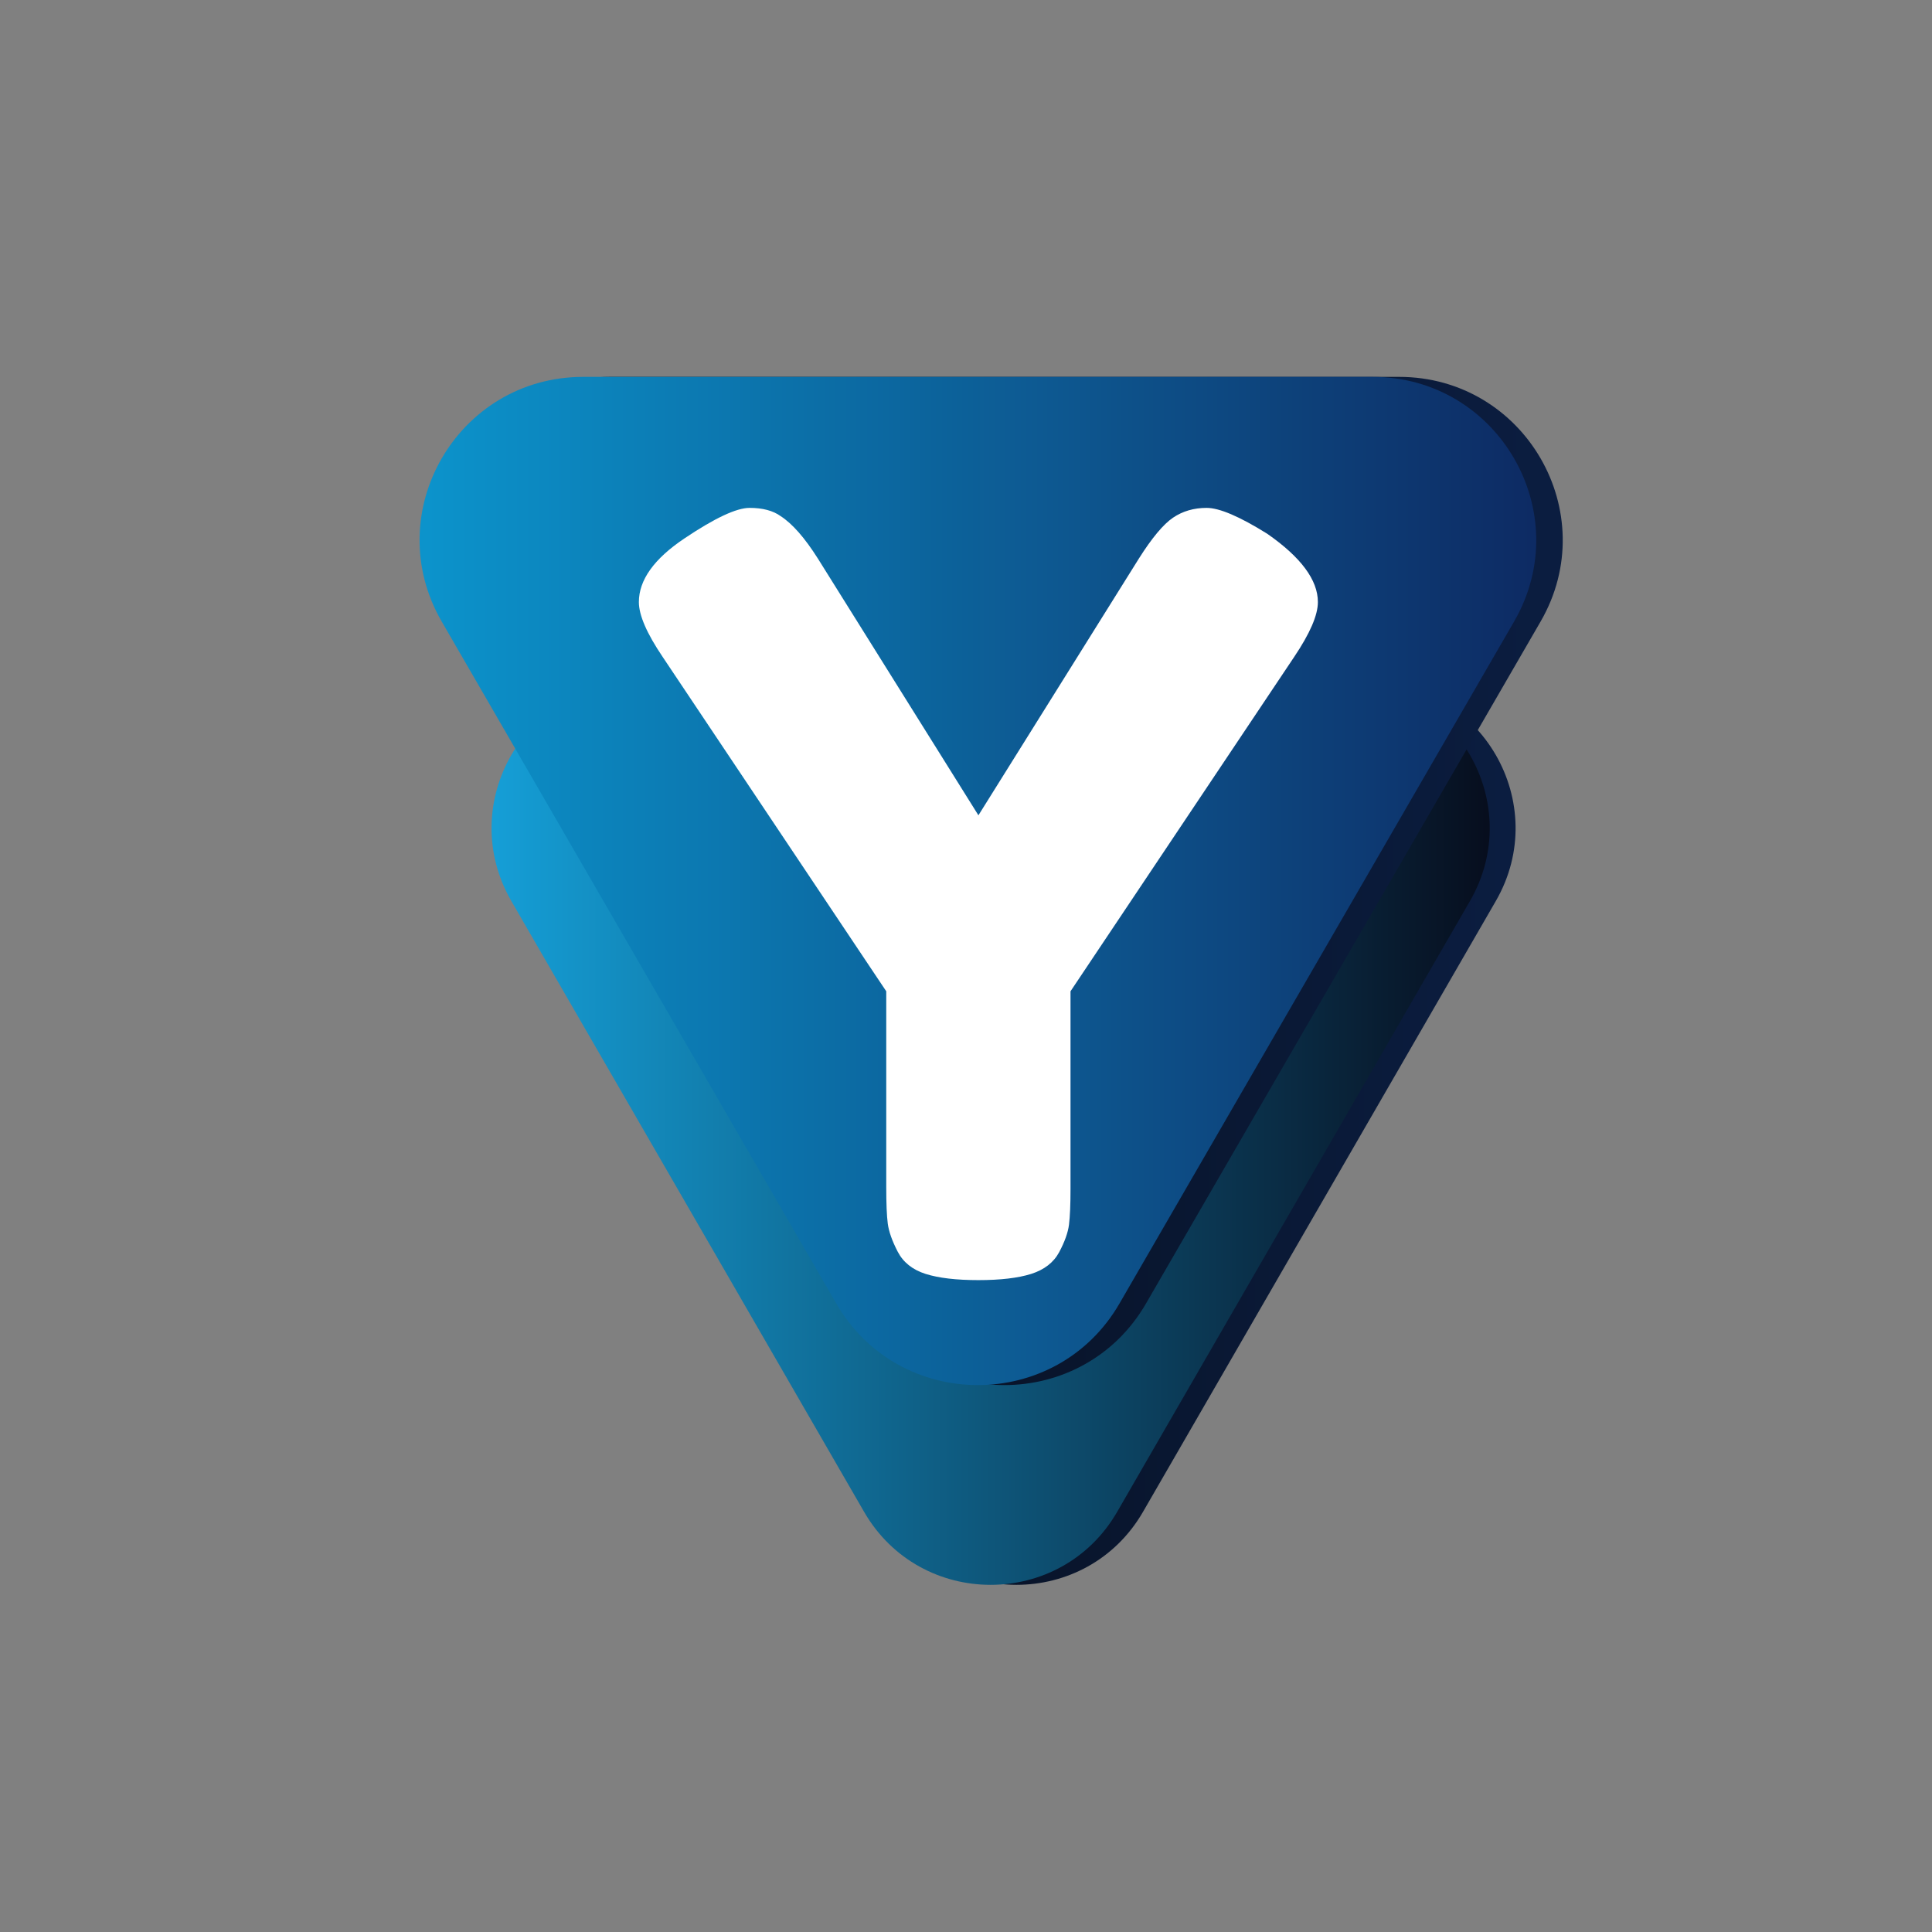 <svg
	xmlns="http://www.w3.org/2000/svg"
	xmlns:xlink="http://www.w3.org/1999/xlink"
	zoomAndPan="magnify"
	viewBox="0 0 375 375"
	preserveAspectRatio="xMidYMid meet"
	version="1.0"
	><rect x="0" y="0" width="375" height="375" fill="#808080" stroke="none"/><defs
		><g></g><clipPath id="id1"
			><path
				d="M 100 132.34 L 295 132.34 L 295 308 L 100 308 Z M 100 132.34 "
				clip-rule="nonzero"></path>
		</clipPath><clipPath id="id2"
			><path
				d="M 221.859 293.445 L 290.336 174.891 C 301.25 155.992 287.605 132.367 265.773 132.367 L 128.828 132.367 C 106.996 132.367 93.352 155.992 104.266 174.891 L 172.734 293.445 C 183.656 312.34 210.941 312.34 221.859 293.445 Z M 221.859 293.445 "
				clip-rule="nonzero"></path>
		</clipPath><linearGradient
			x1="-12.88"
			gradientTransform="matrix(-0.549, -0, -0, 0.549, 294.174, 130.804)"
			y1="162.424"
			x2="365.58"
			gradientUnits="userSpaceOnUse"
			y2="162.424"
			id="id3"
			><stop
				stop-opacity="1"
				stop-color="rgb(4.3%, 11.4%, 25.099%)"
				offset="0"></stop><stop
				stop-opacity="1"
				stop-color="rgb(4.3%, 11.4%, 25.099%)"
				offset="0.031"></stop><stop
				stop-opacity="1"
				stop-color="rgb(4.288%, 11.357%, 24.997%)"
				offset="0.047"></stop><stop
				stop-opacity="1"
				stop-color="rgb(4.26%, 11.255%, 24.748%)"
				offset="0.062"></stop><stop
				stop-opacity="1"
				stop-color="rgb(4.228%, 11.136%, 24.457%)"
				offset="0.078"></stop><stop
				stop-opacity="1"
				stop-color="rgb(4.196%, 11.015%, 24.165%)"
				offset="0.094"></stop><stop
				stop-opacity="1"
				stop-color="rgb(4.164%, 10.896%, 23.874%)"
				offset="0.109"></stop><stop
				stop-opacity="1"
				stop-color="rgb(4.132%, 10.776%, 23.582%)"
				offset="0.125"></stop><stop
				stop-opacity="1"
				stop-color="rgb(4.1%, 10.657%, 23.289%)"
				offset="0.141"></stop><stop
				stop-opacity="1"
				stop-color="rgb(4.068%, 10.538%, 22.998%)"
				offset="0.156"></stop><stop
				stop-opacity="1"
				stop-color="rgb(4.036%, 10.417%, 22.707%)"
				offset="0.172"></stop><stop
				stop-opacity="1"
				stop-color="rgb(4.004%, 10.298%, 22.415%)"
				offset="0.188"></stop><stop
				stop-opacity="1"
				stop-color="rgb(3.972%, 10.178%, 22.124%)"
				offset="0.203"></stop><stop
				stop-opacity="1"
				stop-color="rgb(3.94%, 10.059%, 21.832%)"
				offset="0.219"></stop><stop
				stop-opacity="1"
				stop-color="rgb(3.908%, 9.94%, 21.541%)"
				offset="0.234"></stop><stop
				stop-opacity="1"
				stop-color="rgb(3.876%, 9.819%, 21.249%)"
				offset="0.25"></stop><stop
				stop-opacity="1"
				stop-color="rgb(3.844%, 9.7%, 20.958%)"
				offset="0.266"></stop><stop
				stop-opacity="1"
				stop-color="rgb(3.812%, 9.579%, 20.667%)"
				offset="0.281"></stop><stop
				stop-opacity="1"
				stop-color="rgb(3.78%, 9.46%, 20.375%)"
				offset="0.297"></stop><stop
				stop-opacity="1"
				stop-color="rgb(3.748%, 9.341%, 20.084%)"
				offset="0.312"></stop><stop
				stop-opacity="1"
				stop-color="rgb(3.716%, 9.221%, 19.792%)"
				offset="0.328"></stop><stop
				stop-opacity="1"
				stop-color="rgb(3.683%, 9.102%, 19.501%)"
				offset="0.344"></stop><stop
				stop-opacity="1"
				stop-color="rgb(3.651%, 8.981%, 19.209%)"
				offset="0.359"></stop><stop
				stop-opacity="1"
				stop-color="rgb(3.619%, 8.862%, 18.918%)"
				offset="0.375"></stop><stop
				stop-opacity="1"
				stop-color="rgb(3.587%, 8.743%, 18.626%)"
				offset="0.391"></stop><stop
				stop-opacity="1"
				stop-color="rgb(3.555%, 8.623%, 18.335%)"
				offset="0.406"></stop><stop
				stop-opacity="1"
				stop-color="rgb(3.523%, 8.504%, 18.044%)"
				offset="0.422"></stop><stop
				stop-opacity="1"
				stop-color="rgb(3.491%, 8.383%, 17.752%)"
				offset="0.438"></stop><stop
				stop-opacity="1"
				stop-color="rgb(3.459%, 8.264%, 17.461%)"
				offset="0.453"></stop><stop
				stop-opacity="1"
				stop-color="rgb(3.427%, 8.145%, 17.169%)"
				offset="0.469"></stop><stop
				stop-opacity="1"
				stop-color="rgb(3.395%, 8.025%, 16.878%)"
				offset="0.484"></stop><stop
				stop-opacity="1"
				stop-color="rgb(3.363%, 7.906%, 16.586%)"
				offset="0.5"></stop><stop
				stop-opacity="1"
				stop-color="rgb(3.331%, 7.785%, 16.293%)"
				offset="0.516"></stop><stop
				stop-opacity="1"
				stop-color="rgb(3.299%, 7.666%, 16.002%)"
				offset="0.531"></stop><stop
				stop-opacity="1"
				stop-color="rgb(3.267%, 7.547%, 15.71%)"
				offset="0.547"></stop><stop
				stop-opacity="1"
				stop-color="rgb(3.235%, 7.426%, 15.419%)"
				offset="0.562"></stop><stop
				stop-opacity="1"
				stop-color="rgb(3.203%, 7.307%, 15.128%)"
				offset="0.578"></stop><stop
				stop-opacity="1"
				stop-color="rgb(3.171%, 7.187%, 14.836%)"
				offset="0.594"></stop><stop
				stop-opacity="1"
				stop-color="rgb(3.139%, 7.068%, 14.545%)"
				offset="0.609"></stop><stop
				stop-opacity="1"
				stop-color="rgb(3.107%, 6.947%, 14.253%)"
				offset="0.625"></stop><stop
				stop-opacity="1"
				stop-color="rgb(3.075%, 6.828%, 13.962%)"
				offset="0.641"></stop><stop
				stop-opacity="1"
				stop-color="rgb(3.044%, 6.709%, 13.67%)"
				offset="0.656"></stop><stop
				stop-opacity="1"
				stop-color="rgb(3.012%, 6.589%, 13.379%)"
				offset="0.672"></stop><stop
				stop-opacity="1"
				stop-color="rgb(2.98%, 6.47%, 13.087%)"
				offset="0.688"></stop><stop
				stop-opacity="1"
				stop-color="rgb(2.948%, 6.349%, 12.796%)"
				offset="0.703"></stop><stop
				stop-opacity="1"
				stop-color="rgb(2.916%, 6.23%, 12.505%)"
				offset="0.719"></stop><stop
				stop-opacity="1"
				stop-color="rgb(2.884%, 6.111%, 12.213%)"
				offset="0.734"></stop><stop
				stop-opacity="1"
				stop-color="rgb(2.852%, 5.991%, 11.922%)"
				offset="0.75"></stop><stop
				stop-opacity="1"
				stop-color="rgb(2.82%, 5.872%, 11.63%)"
				offset="0.766"></stop><stop
				stop-opacity="1"
				stop-color="rgb(2.788%, 5.751%, 11.339%)"
				offset="0.781"></stop><stop
				stop-opacity="1"
				stop-color="rgb(2.756%, 5.632%, 11.047%)"
				offset="0.797"></stop><stop
				stop-opacity="1"
				stop-color="rgb(2.724%, 5.513%, 10.756%)"
				offset="0.812"></stop><stop
				stop-opacity="1"
				stop-color="rgb(2.692%, 5.392%, 10.464%)"
				offset="0.828"></stop><stop
				stop-opacity="1"
				stop-color="rgb(2.66%, 5.273%, 10.173%)"
				offset="0.844"></stop><stop
				stop-opacity="1"
				stop-color="rgb(2.628%, 5.153%, 9.882%)"
				offset="0.859"></stop><stop
				stop-opacity="1"
				stop-color="rgb(2.596%, 5.034%, 9.589%)"
				offset="0.875"></stop><stop
				stop-opacity="1"
				stop-color="rgb(2.563%, 4.915%, 9.297%)"
				offset="0.891"></stop><stop
				stop-opacity="1"
				stop-color="rgb(2.531%, 4.794%, 9.006%)"
				offset="0.906"></stop><stop
				stop-opacity="1"
				stop-color="rgb(2.499%, 4.675%, 8.714%)"
				offset="0.922"></stop><stop
				stop-opacity="1"
				stop-color="rgb(2.467%, 4.555%, 8.423%)"
				offset="0.938"></stop><stop
				stop-opacity="1"
				stop-color="rgb(2.435%, 4.436%, 8.131%)"
				offset="0.953"></stop><stop
				stop-opacity="1"
				stop-color="rgb(2.409%, 4.338%, 7.892%)"
				offset="0.969"></stop><stop
				stop-opacity="1"
				stop-color="rgb(2.399%, 4.3%, 7.799%)"
				offset="1"></stop>
		</linearGradient><clipPath id="id4"
			><path
				d="M 95 132.34 L 290 132.34 L 290 308 L 95 308 Z M 95 132.34 "
				clip-rule="nonzero"></path>
		</clipPath><clipPath id="id5"
			><path
				d="M 216.844 293.445 L 285.316 174.891 C 296.23 155.992 282.586 132.367 260.758 132.367 L 123.809 132.367 C 101.98 132.367 88.332 155.992 99.25 174.891 L 167.719 293.445 C 178.637 312.34 205.922 312.34 216.844 293.445 Z M 216.844 293.445 "
				clip-rule="nonzero"></path>
		</clipPath><linearGradient
			x1="-12.88"
			gradientTransform="matrix(-0.549, -0, -0, 0.549, 289.157, 130.804)"
			y1="162.424"
			x2="365.58"
			gradientUnits="userSpaceOnUse"
			y2="162.424"
			id="id6"
			><stop
				stop-opacity="1"
				stop-color="rgb(2.699%, 5.499%, 11.8%)"
				offset="0"></stop><stop
				stop-opacity="1"
				stop-color="rgb(2.699%, 5.499%, 11.8%)"
				offset="0.031"></stop><stop
				stop-opacity="1"
				stop-color="rgb(2.708%, 5.595%, 11.922%)"
				offset="0.039"></stop><stop
				stop-opacity="1"
				stop-color="rgb(2.74%, 5.931%, 12.349%)"
				offset="0.043"></stop><stop
				stop-opacity="1"
				stop-color="rgb(2.765%, 6.169%, 12.654%)"
				offset="0.047"></stop><stop
				stop-opacity="1"
				stop-color="rgb(2.788%, 6.407%, 12.958%)"
				offset="0.051"></stop><stop
				stop-opacity="1"
				stop-color="rgb(2.811%, 6.645%, 13.261%)"
				offset="0.055"></stop><stop
				stop-opacity="1"
				stop-color="rgb(2.834%, 6.883%, 13.565%)"
				offset="0.059"></stop><stop
				stop-opacity="1"
				stop-color="rgb(2.856%, 7.121%, 13.869%)"
				offset="0.062"></stop><stop
				stop-opacity="1"
				stop-color="rgb(2.879%, 7.359%, 14.172%)"
				offset="0.066"></stop><stop
				stop-opacity="1"
				stop-color="rgb(2.904%, 7.597%, 14.476%)"
				offset="0.07"></stop><stop
				stop-opacity="1"
				stop-color="rgb(2.927%, 7.835%, 14.78%)"
				offset="0.074"></stop><stop
				stop-opacity="1"
				stop-color="rgb(2.95%, 8.073%, 15.083%)"
				offset="0.078"></stop><stop
				stop-opacity="1"
				stop-color="rgb(2.972%, 8.31%, 15.387%)"
				offset="0.082"></stop><stop
				stop-opacity="1"
				stop-color="rgb(2.997%, 8.548%, 15.691%)"
				offset="0.086"></stop><stop
				stop-opacity="1"
				stop-color="rgb(3.02%, 8.786%, 15.994%)"
				offset="0.09"></stop><stop
				stop-opacity="1"
				stop-color="rgb(3.043%, 9.024%, 16.298%)"
				offset="0.094"></stop><stop
				stop-opacity="1"
				stop-color="rgb(3.065%, 9.262%, 16.602%)"
				offset="0.098"></stop><stop
				stop-opacity="1"
				stop-color="rgb(3.088%, 9.5%, 16.905%)"
				offset="0.102"></stop><stop
				stop-opacity="1"
				stop-color="rgb(3.111%, 9.738%, 17.209%)"
				offset="0.105"></stop><stop
				stop-opacity="1"
				stop-color="rgb(3.136%, 9.976%, 17.513%)"
				offset="0.109"></stop><stop
				stop-opacity="1"
				stop-color="rgb(3.159%, 10.214%, 17.816%)"
				offset="0.113"></stop><stop
				stop-opacity="1"
				stop-color="rgb(3.181%, 10.452%, 18.12%)"
				offset="0.117"></stop><stop
				stop-opacity="1"
				stop-color="rgb(3.204%, 10.69%, 18.423%)"
				offset="0.121"></stop><stop
				stop-opacity="1"
				stop-color="rgb(3.227%, 10.928%, 18.729%)"
				offset="0.125"></stop><stop
				stop-opacity="1"
				stop-color="rgb(3.25%, 11.166%, 19.032%)"
				offset="0.129"></stop><stop
				stop-opacity="1"
				stop-color="rgb(3.275%, 11.404%, 19.336%)"
				offset="0.133"></stop><stop
				stop-opacity="1"
				stop-color="rgb(3.297%, 11.642%, 19.64%)"
				offset="0.137"></stop><stop
				stop-opacity="1"
				stop-color="rgb(3.32%, 11.88%, 19.943%)"
				offset="0.141"></stop><stop
				stop-opacity="1"
				stop-color="rgb(3.343%, 12.119%, 20.247%)"
				offset="0.145"></stop><stop
				stop-opacity="1"
				stop-color="rgb(3.366%, 12.357%, 20.551%)"
				offset="0.148"></stop><stop
				stop-opacity="1"
				stop-color="rgb(3.389%, 12.595%, 20.854%)"
				offset="0.152"></stop><stop
				stop-opacity="1"
				stop-color="rgb(3.413%, 12.833%, 21.158%)"
				offset="0.156"></stop><stop
				stop-opacity="1"
				stop-color="rgb(3.436%, 13.071%, 21.461%)"
				offset="0.16"></stop><stop
				stop-opacity="1"
				stop-color="rgb(3.459%, 13.309%, 21.765%)"
				offset="0.164"></stop><stop
				stop-opacity="1"
				stop-color="rgb(3.482%, 13.547%, 22.069%)"
				offset="0.168"></stop><stop
				stop-opacity="1"
				stop-color="rgb(3.506%, 13.785%, 22.372%)"
				offset="0.172"></stop><stop
				stop-opacity="1"
				stop-color="rgb(3.529%, 14.023%, 22.676%)"
				offset="0.176"></stop><stop
				stop-opacity="1"
				stop-color="rgb(3.552%, 14.261%, 22.98%)"
				offset="0.18"></stop><stop
				stop-opacity="1"
				stop-color="rgb(3.575%, 14.499%, 23.283%)"
				offset="0.184"></stop><stop
				stop-opacity="1"
				stop-color="rgb(3.598%, 14.737%, 23.587%)"
				offset="0.188"></stop><stop
				stop-opacity="1"
				stop-color="rgb(3.621%, 14.975%, 23.891%)"
				offset="0.191"></stop><stop
				stop-opacity="1"
				stop-color="rgb(3.645%, 15.213%, 24.194%)"
				offset="0.195"></stop><stop
				stop-opacity="1"
				stop-color="rgb(3.668%, 15.451%, 24.498%)"
				offset="0.199"></stop><stop
				stop-opacity="1"
				stop-color="rgb(3.691%, 15.689%, 24.803%)"
				offset="0.203"></stop><stop
				stop-opacity="1"
				stop-color="rgb(3.714%, 15.927%, 25.107%)"
				offset="0.207"></stop><stop
				stop-opacity="1"
				stop-color="rgb(3.737%, 16.165%, 25.41%)"
				offset="0.211"></stop><stop
				stop-opacity="1"
				stop-color="rgb(3.76%, 16.403%, 25.714%)"
				offset="0.215"></stop><stop
				stop-opacity="1"
				stop-color="rgb(3.784%, 16.641%, 26.018%)"
				offset="0.219"></stop><stop
				stop-opacity="1"
				stop-color="rgb(3.807%, 16.879%, 26.321%)"
				offset="0.223"></stop><stop
				stop-opacity="1"
				stop-color="rgb(3.83%, 17.117%, 26.625%)"
				offset="0.227"></stop><stop
				stop-opacity="1"
				stop-color="rgb(3.853%, 17.355%, 26.929%)"
				offset="0.23"></stop><stop
				stop-opacity="1"
				stop-color="rgb(3.877%, 17.593%, 27.232%)"
				offset="0.234"></stop><stop
				stop-opacity="1"
				stop-color="rgb(3.9%, 17.831%, 27.536%)"
				offset="0.238"></stop><stop
				stop-opacity="1"
				stop-color="rgb(3.923%, 18.069%, 27.84%)"
				offset="0.242"></stop><stop
				stop-opacity="1"
				stop-color="rgb(3.946%, 18.307%, 28.143%)"
				offset="0.246"></stop><stop
				stop-opacity="1"
				stop-color="rgb(3.969%, 18.546%, 28.447%)"
				offset="0.25"></stop><stop
				stop-opacity="1"
				stop-color="rgb(3.992%, 18.784%, 28.751%)"
				offset="0.254"></stop><stop
				stop-opacity="1"
				stop-color="rgb(4.016%, 19.022%, 29.054%)"
				offset="0.258"></stop><stop
				stop-opacity="1"
				stop-color="rgb(4.039%, 19.26%, 29.358%)"
				offset="0.262"></stop><stop
				stop-opacity="1"
				stop-color="rgb(4.062%, 19.498%, 29.662%)"
				offset="0.266"></stop><stop
				stop-opacity="1"
				stop-color="rgb(4.085%, 19.736%, 29.965%)"
				offset="0.27"></stop><stop
				stop-opacity="1"
				stop-color="rgb(4.108%, 19.974%, 30.269%)"
				offset="0.273"></stop><stop
				stop-opacity="1"
				stop-color="rgb(4.131%, 20.212%, 30.573%)"
				offset="0.277"></stop><stop
				stop-opacity="1"
				stop-color="rgb(4.155%, 20.45%, 30.876%)"
				offset="0.281"></stop><stop
				stop-opacity="1"
				stop-color="rgb(4.178%, 20.688%, 31.18%)"
				offset="0.285"></stop><stop
				stop-opacity="1"
				stop-color="rgb(4.201%, 20.926%, 31.485%)"
				offset="0.289"></stop><stop
				stop-opacity="1"
				stop-color="rgb(4.224%, 21.162%, 31.789%)"
				offset="0.293"></stop><stop
				stop-opacity="1"
				stop-color="rgb(4.247%, 21.4%, 32.092%)"
				offset="0.297"></stop><stop
				stop-opacity="1"
				stop-color="rgb(4.269%, 21.638%, 32.396%)"
				offset="0.301"></stop><stop
				stop-opacity="1"
				stop-color="rgb(4.294%, 21.877%, 32.7%)"
				offset="0.305"></stop><stop
				stop-opacity="1"
				stop-color="rgb(4.317%, 22.115%, 33.003%)"
				offset="0.309"></stop><stop
				stop-opacity="1"
				stop-color="rgb(4.34%, 22.353%, 33.307%)"
				offset="0.312"></stop><stop
				stop-opacity="1"
				stop-color="rgb(4.362%, 22.591%, 33.611%)"
				offset="0.316"></stop><stop
				stop-opacity="1"
				stop-color="rgb(4.387%, 22.829%, 33.914%)"
				offset="0.32"></stop><stop
				stop-opacity="1"
				stop-color="rgb(4.41%, 23.067%, 34.218%)"
				offset="0.324"></stop><stop
				stop-opacity="1"
				stop-color="rgb(4.433%, 23.305%, 34.521%)"
				offset="0.328"></stop><stop
				stop-opacity="1"
				stop-color="rgb(4.456%, 23.543%, 34.825%)"
				offset="0.332"></stop><stop
				stop-opacity="1"
				stop-color="rgb(4.478%, 23.781%, 35.129%)"
				offset="0.336"></stop><stop
				stop-opacity="1"
				stop-color="rgb(4.501%, 24.019%, 35.432%)"
				offset="0.34"></stop><stop
				stop-opacity="1"
				stop-color="rgb(4.526%, 24.257%, 35.736%)"
				offset="0.344"></stop><stop
				stop-opacity="1"
				stop-color="rgb(4.549%, 24.495%, 36.04%)"
				offset="0.348"></stop><stop
				stop-opacity="1"
				stop-color="rgb(4.572%, 24.733%, 36.343%)"
				offset="0.352"></stop><stop
				stop-opacity="1"
				stop-color="rgb(4.594%, 24.971%, 36.647%)"
				offset="0.355"></stop><stop
				stop-opacity="1"
				stop-color="rgb(4.617%, 25.209%, 36.951%)"
				offset="0.359"></stop><stop
				stop-opacity="1"
				stop-color="rgb(4.64%, 25.447%, 37.254%)"
				offset="0.363"></stop><stop
				stop-opacity="1"
				stop-color="rgb(4.665%, 25.685%, 37.56%)"
				offset="0.367"></stop><stop
				stop-opacity="1"
				stop-color="rgb(4.688%, 25.923%, 37.863%)"
				offset="0.371"></stop><stop
				stop-opacity="1"
				stop-color="rgb(4.71%, 26.161%, 38.167%)"
				offset="0.375"></stop><stop
				stop-opacity="1"
				stop-color="rgb(4.733%, 26.399%, 38.47%)"
				offset="0.379"></stop><stop
				stop-opacity="1"
				stop-color="rgb(4.758%, 26.637%, 38.774%)"
				offset="0.383"></stop><stop
				stop-opacity="1"
				stop-color="rgb(4.781%, 26.875%, 39.078%)"
				offset="0.387"></stop><stop
				stop-opacity="1"
				stop-color="rgb(4.803%, 27.113%, 39.381%)"
				offset="0.391"></stop><stop
				stop-opacity="1"
				stop-color="rgb(4.826%, 27.351%, 39.685%)"
				offset="0.395"></stop><stop
				stop-opacity="1"
				stop-color="rgb(4.849%, 27.589%, 39.989%)"
				offset="0.398"></stop><stop
				stop-opacity="1"
				stop-color="rgb(4.872%, 27.827%, 40.292%)"
				offset="0.402"></stop><stop
				stop-opacity="1"
				stop-color="rgb(4.897%, 28.065%, 40.596%)"
				offset="0.406"></stop><stop
				stop-opacity="1"
				stop-color="rgb(4.919%, 28.304%, 40.9%)"
				offset="0.41"></stop><stop
				stop-opacity="1"
				stop-color="rgb(4.942%, 28.542%, 41.203%)"
				offset="0.414"></stop><stop
				stop-opacity="1"
				stop-color="rgb(4.965%, 28.78%, 41.507%)"
				offset="0.418"></stop><stop
				stop-opacity="1"
				stop-color="rgb(4.988%, 29.018%, 41.811%)"
				offset="0.422"></stop><stop
				stop-opacity="1"
				stop-color="rgb(5.011%, 29.256%, 42.114%)"
				offset="0.426"></stop><stop
				stop-opacity="1"
				stop-color="rgb(5.035%, 29.494%, 42.418%)"
				offset="0.43"></stop><stop
				stop-opacity="1"
				stop-color="rgb(5.058%, 29.732%, 42.722%)"
				offset="0.434"></stop><stop
				stop-opacity="1"
				stop-color="rgb(5.081%, 29.97%, 43.025%)"
				offset="0.438"></stop><stop
				stop-opacity="1"
				stop-color="rgb(5.104%, 30.208%, 43.329%)"
				offset="0.441"></stop><stop
				stop-opacity="1"
				stop-color="rgb(5.127%, 30.446%, 43.634%)"
				offset="0.445"></stop><stop
				stop-opacity="1"
				stop-color="rgb(5.15%, 30.684%, 43.938%)"
				offset="0.449"></stop><stop
				stop-opacity="1"
				stop-color="rgb(5.174%, 30.922%, 44.241%)"
				offset="0.453"></stop><stop
				stop-opacity="1"
				stop-color="rgb(5.197%, 31.16%, 44.545%)"
				offset="0.457"></stop><stop
				stop-opacity="1"
				stop-color="rgb(5.22%, 31.398%, 44.849%)"
				offset="0.461"></stop><stop
				stop-opacity="1"
				stop-color="rgb(5.243%, 31.636%, 45.152%)"
				offset="0.465"></stop><stop
				stop-opacity="1"
				stop-color="rgb(5.267%, 31.874%, 45.456%)"
				offset="0.469"></stop><stop
				stop-opacity="1"
				stop-color="rgb(5.29%, 32.112%, 45.76%)"
				offset="0.473"></stop><stop
				stop-opacity="1"
				stop-color="rgb(5.313%, 32.35%, 46.063%)"
				offset="0.477"></stop><stop
				stop-opacity="1"
				stop-color="rgb(5.336%, 32.588%, 46.367%)"
				offset="0.48"></stop><stop
				stop-opacity="1"
				stop-color="rgb(5.359%, 32.826%, 46.671%)"
				offset="0.484"></stop><stop
				stop-opacity="1"
				stop-color="rgb(5.382%, 33.064%, 46.974%)"
				offset="0.488"></stop><stop
				stop-opacity="1"
				stop-color="rgb(5.406%, 33.302%, 47.278%)"
				offset="0.492"></stop><stop
				stop-opacity="1"
				stop-color="rgb(5.429%, 33.54%, 47.581%)"
				offset="0.496"></stop><stop
				stop-opacity="1"
				stop-color="rgb(5.452%, 33.778%, 47.885%)"
				offset="0.5"></stop><stop
				stop-opacity="1"
				stop-color="rgb(5.475%, 34.015%, 48.189%)"
				offset="0.504"></stop><stop
				stop-opacity="1"
				stop-color="rgb(5.498%, 34.253%, 48.492%)"
				offset="0.508"></stop><stop
				stop-opacity="1"
				stop-color="rgb(5.521%, 34.491%, 48.796%)"
				offset="0.512"></stop><stop
				stop-opacity="1"
				stop-color="rgb(5.545%, 34.729%, 49.1%)"
				offset="0.516"></stop><stop
				stop-opacity="1"
				stop-color="rgb(5.568%, 34.967%, 49.403%)"
				offset="0.52"></stop><stop
				stop-opacity="1"
				stop-color="rgb(5.591%, 35.205%, 49.709%)"
				offset="0.523"></stop><stop
				stop-opacity="1"
				stop-color="rgb(5.614%, 35.443%, 50.012%)"
				offset="0.527"></stop><stop
				stop-opacity="1"
				stop-color="rgb(5.637%, 35.681%, 50.316%)"
				offset="0.531"></stop><stop
				stop-opacity="1"
				stop-color="rgb(5.659%, 35.919%, 50.62%)"
				offset="0.535"></stop><stop
				stop-opacity="1"
				stop-color="rgb(5.684%, 36.157%, 50.923%)"
				offset="0.539"></stop><stop
				stop-opacity="1"
				stop-color="rgb(5.707%, 36.395%, 51.227%)"
				offset="0.543"></stop><stop
				stop-opacity="1"
				stop-color="rgb(5.73%, 36.633%, 51.53%)"
				offset="0.547"></stop><stop
				stop-opacity="1"
				stop-color="rgb(5.753%, 36.871%, 51.834%)"
				offset="0.551"></stop><stop
				stop-opacity="1"
				stop-color="rgb(5.777%, 37.109%, 52.138%)"
				offset="0.555"></stop><stop
				stop-opacity="1"
				stop-color="rgb(5.8%, 37.347%, 52.441%)"
				offset="0.559"></stop><stop
				stop-opacity="1"
				stop-color="rgb(5.823%, 37.585%, 52.745%)"
				offset="0.562"></stop><stop
				stop-opacity="1"
				stop-color="rgb(5.846%, 37.823%, 53.049%)"
				offset="0.566"></stop><stop
				stop-opacity="1"
				stop-color="rgb(5.869%, 38.062%, 53.352%)"
				offset="0.57"></stop><stop
				stop-opacity="1"
				stop-color="rgb(5.891%, 38.3%, 53.656%)"
				offset="0.574"></stop><stop
				stop-opacity="1"
				stop-color="rgb(5.916%, 38.538%, 53.96%)"
				offset="0.578"></stop><stop
				stop-opacity="1"
				stop-color="rgb(5.939%, 38.776%, 54.263%)"
				offset="0.582"></stop><stop
				stop-opacity="1"
				stop-color="rgb(5.962%, 39.014%, 54.567%)"
				offset="0.586"></stop><stop
				stop-opacity="1"
				stop-color="rgb(5.984%, 39.252%, 54.871%)"
				offset="0.59"></stop><stop
				stop-opacity="1"
				stop-color="rgb(6.007%, 39.49%, 55.174%)"
				offset="0.594"></stop><stop
				stop-opacity="1"
				stop-color="rgb(6.03%, 39.728%, 55.478%)"
				offset="0.598"></stop><stop
				stop-opacity="1"
				stop-color="rgb(6.055%, 39.966%, 55.782%)"
				offset="0.602"></stop><stop
				stop-opacity="1"
				stop-color="rgb(6.078%, 40.204%, 56.085%)"
				offset="0.605"></stop><stop
				stop-opacity="1"
				stop-color="rgb(6.1%, 40.442%, 56.39%)"
				offset="0.609"></stop><stop
				stop-opacity="1"
				stop-color="rgb(6.123%, 40.68%, 56.694%)"
				offset="0.613"></stop><stop
				stop-opacity="1"
				stop-color="rgb(6.148%, 40.918%, 56.998%)"
				offset="0.617"></stop><stop
				stop-opacity="1"
				stop-color="rgb(6.171%, 41.156%, 57.301%)"
				offset="0.621"></stop><stop
				stop-opacity="1"
				stop-color="rgb(6.194%, 41.394%, 57.605%)"
				offset="0.625"></stop><stop
				stop-opacity="1"
				stop-color="rgb(6.216%, 41.632%, 57.909%)"
				offset="0.629"></stop><stop
				stop-opacity="1"
				stop-color="rgb(6.239%, 41.87%, 58.212%)"
				offset="0.633"></stop><stop
				stop-opacity="1"
				stop-color="rgb(6.262%, 42.108%, 58.516%)"
				offset="0.637"></stop><stop
				stop-opacity="1"
				stop-color="rgb(6.287%, 42.346%, 58.82%)"
				offset="0.641"></stop><stop
				stop-opacity="1"
				stop-color="rgb(6.31%, 42.584%, 59.123%)"
				offset="0.645"></stop><stop
				stop-opacity="1"
				stop-color="rgb(6.332%, 42.822%, 59.427%)"
				offset="0.648"></stop><stop
				stop-opacity="1"
				stop-color="rgb(6.355%, 43.06%, 59.731%)"
				offset="0.652"></stop><stop
				stop-opacity="1"
				stop-color="rgb(6.378%, 43.298%, 60.034%)"
				offset="0.656"></stop><stop
				stop-opacity="1"
				stop-color="rgb(6.401%, 43.536%, 60.338%)"
				offset="0.66"></stop><stop
				stop-opacity="1"
				stop-color="rgb(6.425%, 43.774%, 60.641%)"
				offset="0.664"></stop><stop
				stop-opacity="1"
				stop-color="rgb(6.448%, 44.012%, 60.945%)"
				offset="0.668"></stop><stop
				stop-opacity="1"
				stop-color="rgb(6.471%, 44.25%, 61.249%)"
				offset="0.672"></stop><stop
				stop-opacity="1"
				stop-color="rgb(6.494%, 44.489%, 61.552%)"
				offset="0.676"></stop><stop
				stop-opacity="1"
				stop-color="rgb(6.517%, 44.727%, 61.856%)"
				offset="0.68"></stop><stop
				stop-opacity="1"
				stop-color="rgb(6.54%, 44.965%, 62.16%)"
				offset="0.684"></stop><stop
				stop-opacity="1"
				stop-color="rgb(6.564%, 45.203%, 62.465%)"
				offset="0.688"></stop><stop
				stop-opacity="1"
				stop-color="rgb(6.587%, 45.441%, 62.769%)"
				offset="0.691"></stop><stop
				stop-opacity="1"
				stop-color="rgb(6.61%, 45.679%, 63.072%)"
				offset="0.695"></stop><stop
				stop-opacity="1"
				stop-color="rgb(6.633%, 45.917%, 63.376%)"
				offset="0.699"></stop><stop
				stop-opacity="1"
				stop-color="rgb(6.657%, 46.155%, 63.68%)"
				offset="0.703"></stop><stop
				stop-opacity="1"
				stop-color="rgb(6.68%, 46.391%, 63.983%)"
				offset="0.707"></stop><stop
				stop-opacity="1"
				stop-color="rgb(6.703%, 46.629%, 64.287%)"
				offset="0.711"></stop><stop
				stop-opacity="1"
				stop-color="rgb(6.726%, 46.867%, 64.59%)"
				offset="0.715"></stop><stop
				stop-opacity="1"
				stop-color="rgb(6.749%, 47.105%, 64.894%)"
				offset="0.719"></stop><stop
				stop-opacity="1"
				stop-color="rgb(6.772%, 47.343%, 65.198%)"
				offset="0.723"></stop><stop
				stop-opacity="1"
				stop-color="rgb(6.796%, 47.581%, 65.501%)"
				offset="0.727"></stop><stop
				stop-opacity="1"
				stop-color="rgb(6.819%, 47.82%, 65.805%)"
				offset="0.73"></stop><stop
				stop-opacity="1"
				stop-color="rgb(6.842%, 48.058%, 66.109%)"
				offset="0.734"></stop><stop
				stop-opacity="1"
				stop-color="rgb(6.865%, 48.296%, 66.412%)"
				offset="0.738"></stop><stop
				stop-opacity="1"
				stop-color="rgb(6.888%, 48.534%, 66.716%)"
				offset="0.742"></stop><stop
				stop-opacity="1"
				stop-color="rgb(6.911%, 48.772%, 67.02%)"
				offset="0.746"></stop><stop
				stop-opacity="1"
				stop-color="rgb(6.935%, 49.01%, 67.323%)"
				offset="0.75"></stop><stop
				stop-opacity="1"
				stop-color="rgb(6.958%, 49.248%, 67.627%)"
				offset="0.754"></stop><stop
				stop-opacity="1"
				stop-color="rgb(6.981%, 49.486%, 67.931%)"
				offset="0.758"></stop><stop
				stop-opacity="1"
				stop-color="rgb(7.004%, 49.724%, 68.234%)"
				offset="0.762"></stop><stop
				stop-opacity="1"
				stop-color="rgb(7.028%, 49.962%, 68.539%)"
				offset="0.766"></stop><stop
				stop-opacity="1"
				stop-color="rgb(7.051%, 50.2%, 68.843%)"
				offset="0.77"></stop><stop
				stop-opacity="1"
				stop-color="rgb(7.074%, 50.438%, 69.147%)"
				offset="0.773"></stop><stop
				stop-opacity="1"
				stop-color="rgb(7.097%, 50.676%, 69.45%)"
				offset="0.777"></stop><stop
				stop-opacity="1"
				stop-color="rgb(7.12%, 50.914%, 69.754%)"
				offset="0.781"></stop><stop
				stop-opacity="1"
				stop-color="rgb(7.143%, 51.152%, 70.058%)"
				offset="0.785"></stop><stop
				stop-opacity="1"
				stop-color="rgb(7.167%, 51.39%, 70.361%)"
				offset="0.789"></stop><stop
				stop-opacity="1"
				stop-color="rgb(7.19%, 51.628%, 70.665%)"
				offset="0.793"></stop><stop
				stop-opacity="1"
				stop-color="rgb(7.213%, 51.866%, 70.969%)"
				offset="0.797"></stop><stop
				stop-opacity="1"
				stop-color="rgb(7.236%, 52.104%, 71.272%)"
				offset="0.801"></stop><stop
				stop-opacity="1"
				stop-color="rgb(7.259%, 52.342%, 71.576%)"
				offset="0.805"></stop><stop
				stop-opacity="1"
				stop-color="rgb(7.281%, 52.58%, 71.88%)"
				offset="0.809"></stop><stop
				stop-opacity="1"
				stop-color="rgb(7.306%, 52.818%, 72.183%)"
				offset="0.812"></stop><stop
				stop-opacity="1"
				stop-color="rgb(7.329%, 53.056%, 72.487%)"
				offset="0.816"></stop><stop
				stop-opacity="1"
				stop-color="rgb(7.352%, 53.294%, 72.791%)"
				offset="0.82"></stop><stop
				stop-opacity="1"
				stop-color="rgb(7.375%, 53.532%, 73.094%)"
				offset="0.824"></stop><stop
				stop-opacity="1"
				stop-color="rgb(7.397%, 53.77%, 73.398%)"
				offset="0.828"></stop><stop
				stop-opacity="1"
				stop-color="rgb(7.42%, 54.008%, 73.701%)"
				offset="0.832"></stop><stop
				stop-opacity="1"
				stop-color="rgb(7.445%, 54.247%, 74.005%)"
				offset="0.836"></stop><stop
				stop-opacity="1"
				stop-color="rgb(7.468%, 54.485%, 74.309%)"
				offset="0.84"></stop><stop
				stop-opacity="1"
				stop-color="rgb(7.491%, 54.723%, 74.614%)"
				offset="0.844"></stop><stop
				stop-opacity="1"
				stop-color="rgb(7.513%, 54.961%, 74.918%)"
				offset="0.848"></stop><stop
				stop-opacity="1"
				stop-color="rgb(7.538%, 55.199%, 75.221%)"
				offset="0.852"></stop><stop
				stop-opacity="1"
				stop-color="rgb(7.561%, 55.437%, 75.525%)"
				offset="0.855"></stop><stop
				stop-opacity="1"
				stop-color="rgb(7.584%, 55.675%, 75.829%)"
				offset="0.859"></stop><stop
				stop-opacity="1"
				stop-color="rgb(7.607%, 55.913%, 76.132%)"
				offset="0.863"></stop><stop
				stop-opacity="1"
				stop-color="rgb(7.629%, 56.151%, 76.436%)"
				offset="0.867"></stop><stop
				stop-opacity="1"
				stop-color="rgb(7.652%, 56.389%, 76.74%)"
				offset="0.871"></stop><stop
				stop-opacity="1"
				stop-color="rgb(7.677%, 56.627%, 77.043%)"
				offset="0.875"></stop><stop
				stop-opacity="1"
				stop-color="rgb(7.7%, 56.865%, 77.347%)"
				offset="0.879"></stop><stop
				stop-opacity="1"
				stop-color="rgb(7.722%, 57.103%, 77.65%)"
				offset="0.883"></stop><stop
				stop-opacity="1"
				stop-color="rgb(7.745%, 57.341%, 77.954%)"
				offset="0.887"></stop><stop
				stop-opacity="1"
				stop-color="rgb(7.768%, 57.579%, 78.258%)"
				offset="0.891"></stop><stop
				stop-opacity="1"
				stop-color="rgb(7.791%, 57.817%, 78.561%)"
				offset="0.895"></stop><stop
				stop-opacity="1"
				stop-color="rgb(7.816%, 58.055%, 78.865%)"
				offset="0.898"></stop><stop
				stop-opacity="1"
				stop-color="rgb(7.838%, 58.293%, 79.169%)"
				offset="0.902"></stop><stop
				stop-opacity="1"
				stop-color="rgb(7.861%, 58.531%, 79.472%)"
				offset="0.906"></stop><stop
				stop-opacity="1"
				stop-color="rgb(7.884%, 58.769%, 79.776%)"
				offset="0.91"></stop><stop
				stop-opacity="1"
				stop-color="rgb(7.909%, 59.007%, 80.08%)"
				offset="0.914"></stop><stop
				stop-opacity="1"
				stop-color="rgb(7.932%, 59.244%, 80.383%)"
				offset="0.918"></stop><stop
				stop-opacity="1"
				stop-color="rgb(7.954%, 59.482%, 80.687%)"
				offset="0.922"></stop><stop
				stop-opacity="1"
				stop-color="rgb(7.977%, 59.72%, 80.991%)"
				offset="0.926"></stop><stop
				stop-opacity="1"
				stop-color="rgb(8%, 59.958%, 81.296%)"
				offset="0.93"></stop><stop
				stop-opacity="1"
				stop-color="rgb(8.023%, 60.196%, 81.599%)"
				offset="0.934"></stop><stop
				stop-opacity="1"
				stop-color="rgb(8.047%, 60.434%, 81.903%)"
				offset="0.938"></stop><stop
				stop-opacity="1"
				stop-color="rgb(8.07%, 60.672%, 82.207%)"
				offset="0.941"></stop><stop
				stop-opacity="1"
				stop-color="rgb(8.093%, 60.91%, 82.51%)"
				offset="0.945"></stop><stop
				stop-opacity="1"
				stop-color="rgb(8.116%, 61.148%, 82.814%)"
				offset="0.949"></stop><stop
				stop-opacity="1"
				stop-color="rgb(8.139%, 61.386%, 83.118%)"
				offset="0.953"></stop><stop
				stop-opacity="1"
				stop-color="rgb(8.162%, 61.624%, 83.421%)"
				offset="0.957"></stop><stop
				stop-opacity="1"
				stop-color="rgb(8.186%, 61.862%, 83.725%)"
				offset="0.961"></stop><stop
				stop-opacity="1"
				stop-color="rgb(8.192%, 61.931%, 83.812%)"
				offset="0.969"></stop><stop
				stop-opacity="1"
				stop-color="rgb(8.199%, 62%, 83.899%)"
				offset="1"></stop>
		</linearGradient><clipPath id="id7"
			><path
				d="M 86 73.121 L 304 73.121 L 304 269 L 86 269 Z M 86 73.121 "
				clip-rule="nonzero"></path>
		</clipPath><clipPath id="id8"
			><path
				d="M 222.434 253.02 L 299.031 120.637 C 311.242 99.531 295.977 73.152 271.559 73.152 L 118.355 73.152 C 93.934 73.152 78.668 99.531 90.879 120.637 L 167.477 253.02 C 179.691 274.121 210.215 274.121 222.434 253.02 Z M 222.434 253.02 "
				clip-rule="nonzero"></path>
		</clipPath><linearGradient
			x1="-12.88"
			gradientTransform="matrix(-0.615, -0, -0, 0.613, 303.328, 71.404)"
			y1="162.424"
			x2="365.58"
			gradientUnits="userSpaceOnUse"
			y2="162.424"
			id="id9"
			><stop
				stop-opacity="1"
				stop-color="rgb(4.3%, 11.4%, 25.099%)"
				offset="0"></stop><stop
				stop-opacity="1"
				stop-color="rgb(4.3%, 11.4%, 25.099%)"
				offset="0.031"></stop><stop
				stop-opacity="1"
				stop-color="rgb(4.288%, 11.357%, 24.997%)"
				offset="0.047"></stop><stop
				stop-opacity="1"
				stop-color="rgb(4.26%, 11.255%, 24.748%)"
				offset="0.062"></stop><stop
				stop-opacity="1"
				stop-color="rgb(4.228%, 11.136%, 24.457%)"
				offset="0.078"></stop><stop
				stop-opacity="1"
				stop-color="rgb(4.196%, 11.015%, 24.165%)"
				offset="0.094"></stop><stop
				stop-opacity="1"
				stop-color="rgb(4.164%, 10.896%, 23.874%)"
				offset="0.109"></stop><stop
				stop-opacity="1"
				stop-color="rgb(4.132%, 10.776%, 23.582%)"
				offset="0.125"></stop><stop
				stop-opacity="1"
				stop-color="rgb(4.1%, 10.657%, 23.289%)"
				offset="0.141"></stop><stop
				stop-opacity="1"
				stop-color="rgb(4.068%, 10.538%, 22.998%)"
				offset="0.156"></stop><stop
				stop-opacity="1"
				stop-color="rgb(4.036%, 10.417%, 22.707%)"
				offset="0.172"></stop><stop
				stop-opacity="1"
				stop-color="rgb(4.004%, 10.298%, 22.415%)"
				offset="0.188"></stop><stop
				stop-opacity="1"
				stop-color="rgb(3.972%, 10.178%, 22.124%)"
				offset="0.203"></stop><stop
				stop-opacity="1"
				stop-color="rgb(3.94%, 10.059%, 21.832%)"
				offset="0.219"></stop><stop
				stop-opacity="1"
				stop-color="rgb(3.908%, 9.94%, 21.541%)"
				offset="0.234"></stop><stop
				stop-opacity="1"
				stop-color="rgb(3.876%, 9.819%, 21.249%)"
				offset="0.25"></stop><stop
				stop-opacity="1"
				stop-color="rgb(3.844%, 9.7%, 20.958%)"
				offset="0.266"></stop><stop
				stop-opacity="1"
				stop-color="rgb(3.812%, 9.579%, 20.667%)"
				offset="0.281"></stop><stop
				stop-opacity="1"
				stop-color="rgb(3.78%, 9.46%, 20.375%)"
				offset="0.297"></stop><stop
				stop-opacity="1"
				stop-color="rgb(3.748%, 9.341%, 20.084%)"
				offset="0.312"></stop><stop
				stop-opacity="1"
				stop-color="rgb(3.716%, 9.221%, 19.792%)"
				offset="0.328"></stop><stop
				stop-opacity="1"
				stop-color="rgb(3.683%, 9.102%, 19.501%)"
				offset="0.344"></stop><stop
				stop-opacity="1"
				stop-color="rgb(3.651%, 8.981%, 19.209%)"
				offset="0.359"></stop><stop
				stop-opacity="1"
				stop-color="rgb(3.619%, 8.862%, 18.918%)"
				offset="0.375"></stop><stop
				stop-opacity="1"
				stop-color="rgb(3.587%, 8.743%, 18.626%)"
				offset="0.391"></stop><stop
				stop-opacity="1"
				stop-color="rgb(3.555%, 8.623%, 18.335%)"
				offset="0.406"></stop><stop
				stop-opacity="1"
				stop-color="rgb(3.523%, 8.504%, 18.044%)"
				offset="0.422"></stop><stop
				stop-opacity="1"
				stop-color="rgb(3.491%, 8.383%, 17.752%)"
				offset="0.438"></stop><stop
				stop-opacity="1"
				stop-color="rgb(3.459%, 8.264%, 17.461%)"
				offset="0.453"></stop><stop
				stop-opacity="1"
				stop-color="rgb(3.427%, 8.145%, 17.169%)"
				offset="0.469"></stop><stop
				stop-opacity="1"
				stop-color="rgb(3.395%, 8.025%, 16.878%)"
				offset="0.484"></stop><stop
				stop-opacity="1"
				stop-color="rgb(3.363%, 7.906%, 16.586%)"
				offset="0.5"></stop><stop
				stop-opacity="1"
				stop-color="rgb(3.331%, 7.785%, 16.293%)"
				offset="0.516"></stop><stop
				stop-opacity="1"
				stop-color="rgb(3.299%, 7.666%, 16.002%)"
				offset="0.531"></stop><stop
				stop-opacity="1"
				stop-color="rgb(3.267%, 7.547%, 15.71%)"
				offset="0.547"></stop><stop
				stop-opacity="1"
				stop-color="rgb(3.235%, 7.426%, 15.419%)"
				offset="0.562"></stop><stop
				stop-opacity="1"
				stop-color="rgb(3.203%, 7.307%, 15.128%)"
				offset="0.578"></stop><stop
				stop-opacity="1"
				stop-color="rgb(3.171%, 7.187%, 14.836%)"
				offset="0.594"></stop><stop
				stop-opacity="1"
				stop-color="rgb(3.139%, 7.068%, 14.545%)"
				offset="0.609"></stop><stop
				stop-opacity="1"
				stop-color="rgb(3.107%, 6.947%, 14.253%)"
				offset="0.625"></stop><stop
				stop-opacity="1"
				stop-color="rgb(3.075%, 6.828%, 13.962%)"
				offset="0.641"></stop><stop
				stop-opacity="1"
				stop-color="rgb(3.044%, 6.709%, 13.67%)"
				offset="0.656"></stop><stop
				stop-opacity="1"
				stop-color="rgb(3.012%, 6.589%, 13.379%)"
				offset="0.672"></stop><stop
				stop-opacity="1"
				stop-color="rgb(2.98%, 6.47%, 13.087%)"
				offset="0.688"></stop><stop
				stop-opacity="1"
				stop-color="rgb(2.948%, 6.349%, 12.796%)"
				offset="0.703"></stop><stop
				stop-opacity="1"
				stop-color="rgb(2.916%, 6.23%, 12.505%)"
				offset="0.719"></stop><stop
				stop-opacity="1"
				stop-color="rgb(2.884%, 6.111%, 12.213%)"
				offset="0.734"></stop><stop
				stop-opacity="1"
				stop-color="rgb(2.852%, 5.991%, 11.922%)"
				offset="0.75"></stop><stop
				stop-opacity="1"
				stop-color="rgb(2.82%, 5.872%, 11.63%)"
				offset="0.766"></stop><stop
				stop-opacity="1"
				stop-color="rgb(2.788%, 5.751%, 11.339%)"
				offset="0.781"></stop><stop
				stop-opacity="1"
				stop-color="rgb(2.756%, 5.632%, 11.047%)"
				offset="0.797"></stop><stop
				stop-opacity="1"
				stop-color="rgb(2.724%, 5.513%, 10.756%)"
				offset="0.812"></stop><stop
				stop-opacity="1"
				stop-color="rgb(2.692%, 5.392%, 10.464%)"
				offset="0.828"></stop><stop
				stop-opacity="1"
				stop-color="rgb(2.66%, 5.273%, 10.173%)"
				offset="0.844"></stop><stop
				stop-opacity="1"
				stop-color="rgb(2.628%, 5.153%, 9.882%)"
				offset="0.859"></stop><stop
				stop-opacity="1"
				stop-color="rgb(2.596%, 5.034%, 9.589%)"
				offset="0.875"></stop><stop
				stop-opacity="1"
				stop-color="rgb(2.563%, 4.915%, 9.297%)"
				offset="0.891"></stop><stop
				stop-opacity="1"
				stop-color="rgb(2.531%, 4.794%, 9.006%)"
				offset="0.906"></stop><stop
				stop-opacity="1"
				stop-color="rgb(2.499%, 4.675%, 8.714%)"
				offset="0.922"></stop><stop
				stop-opacity="1"
				stop-color="rgb(2.467%, 4.555%, 8.423%)"
				offset="0.938"></stop><stop
				stop-opacity="1"
				stop-color="rgb(2.435%, 4.436%, 8.131%)"
				offset="0.953"></stop><stop
				stop-opacity="1"
				stop-color="rgb(2.409%, 4.338%, 7.892%)"
				offset="0.969"></stop><stop
				stop-opacity="1"
				stop-color="rgb(2.399%, 4.3%, 7.799%)"
				offset="1"></stop>
		</linearGradient><clipPath id="id10"
			><path
				d="M 81 73.121 L 299 73.121 L 299 269 L 81 269 Z M 81 73.121 "
				clip-rule="nonzero"></path>
		</clipPath><clipPath id="id11"
			><path
				d="M 217.285 253.02 L 293.887 120.637 C 306.094 99.531 290.832 73.152 266.41 73.152 L 113.207 73.152 C 88.785 73.152 73.523 99.531 85.734 120.637 L 162.328 253.02 C 174.543 274.121 205.066 274.121 217.285 253.02 Z M 217.285 253.02 "
				clip-rule="nonzero"></path>
		</clipPath><linearGradient
			x1="-12.88"
			gradientTransform="matrix(-0.615, -0, -0, 0.613, 298.181, 71.404)"
			y1="162.424"
			x2="365.58"
			gradientUnits="userSpaceOnUse"
			y2="162.424"
			id="id12"
			><stop
				stop-opacity="1"
				stop-color="rgb(5.099%, 16.899%, 39.2%)"
				offset="0"></stop><stop
				stop-opacity="1"
				stop-color="rgb(5.099%, 16.899%, 39.2%)"
				offset="0.031"></stop><stop
				stop-opacity="1"
				stop-color="rgb(5.098%, 16.969%, 39.268%)"
				offset="0.039"></stop><stop
				stop-opacity="1"
				stop-color="rgb(5.096%, 17.212%, 39.51%)"
				offset="0.047"></stop><stop
				stop-opacity="1"
				stop-color="rgb(5.093%, 17.558%, 39.854%)"
				offset="0.055"></stop><stop
				stop-opacity="1"
				stop-color="rgb(5.089%, 17.905%, 40.198%)"
				offset="0.062"></stop><stop
				stop-opacity="1"
				stop-color="rgb(5.086%, 18.251%, 40.541%)"
				offset="0.07"></stop><stop
				stop-opacity="1"
				stop-color="rgb(5.083%, 18.597%, 40.886%)"
				offset="0.078"></stop><stop
				stop-opacity="1"
				stop-color="rgb(5.08%, 18.944%, 41.229%)"
				offset="0.086"></stop><stop
				stop-opacity="1"
				stop-color="rgb(5.075%, 19.29%, 41.573%)"
				offset="0.094"></stop><stop
				stop-opacity="1"
				stop-color="rgb(5.072%, 19.637%, 41.916%)"
				offset="0.102"></stop><stop
				stop-opacity="1"
				stop-color="rgb(5.069%, 19.983%, 42.261%)"
				offset="0.109"></stop><stop
				stop-opacity="1"
				stop-color="rgb(5.066%, 20.329%, 42.604%)"
				offset="0.117"></stop><stop
				stop-opacity="1"
				stop-color="rgb(5.063%, 20.676%, 42.947%)"
				offset="0.125"></stop><stop
				stop-opacity="1"
				stop-color="rgb(5.058%, 21.022%, 43.291%)"
				offset="0.133"></stop><stop
				stop-opacity="1"
				stop-color="rgb(5.055%, 21.367%, 43.636%)"
				offset="0.141"></stop><stop
				stop-opacity="1"
				stop-color="rgb(5.052%, 21.713%, 43.979%)"
				offset="0.148"></stop><stop
				stop-opacity="1"
				stop-color="rgb(5.049%, 22.06%, 44.322%)"
				offset="0.156"></stop><stop
				stop-opacity="1"
				stop-color="rgb(5.046%, 22.406%, 44.667%)"
				offset="0.164"></stop><stop
				stop-opacity="1"
				stop-color="rgb(5.042%, 22.752%, 45.01%)"
				offset="0.172"></stop><stop
				stop-opacity="1"
				stop-color="rgb(5.038%, 23.099%, 45.354%)"
				offset="0.18"></stop><stop
				stop-opacity="1"
				stop-color="rgb(5.035%, 23.445%, 45.697%)"
				offset="0.188"></stop><stop
				stop-opacity="1"
				stop-color="rgb(5.032%, 23.792%, 46.042%)"
				offset="0.195"></stop><stop
				stop-opacity="1"
				stop-color="rgb(5.029%, 24.138%, 46.385%)"
				offset="0.203"></stop><stop
				stop-opacity="1"
				stop-color="rgb(5.025%, 24.484%, 46.729%)"
				offset="0.211"></stop><stop
				stop-opacity="1"
				stop-color="rgb(5.022%, 24.831%, 47.072%)"
				offset="0.219"></stop><stop
				stop-opacity="1"
				stop-color="rgb(5.019%, 25.177%, 47.417%)"
				offset="0.227"></stop><stop
				stop-opacity="1"
				stop-color="rgb(5.016%, 25.523%, 47.76%)"
				offset="0.234"></stop><stop
				stop-opacity="1"
				stop-color="rgb(5.013%, 25.87%, 48.103%)"
				offset="0.242"></stop><stop
				stop-opacity="1"
				stop-color="rgb(5.008%, 26.216%, 48.448%)"
				offset="0.25"></stop><stop
				stop-opacity="1"
				stop-color="rgb(5.005%, 26.561%, 48.792%)"
				offset="0.258"></stop><stop
				stop-opacity="1"
				stop-color="rgb(5.002%, 26.907%, 49.135%)"
				offset="0.266"></stop><stop
				stop-opacity="1"
				stop-color="rgb(4.999%, 27.254%, 49.478%)"
				offset="0.273"></stop><stop
				stop-opacity="1"
				stop-color="rgb(4.994%, 27.6%, 49.823%)"
				offset="0.281"></stop><stop
				stop-opacity="1"
				stop-color="rgb(4.991%, 27.946%, 50.166%)"
				offset="0.289"></stop><stop
				stop-opacity="1"
				stop-color="rgb(4.988%, 28.293%, 50.51%)"
				offset="0.297"></stop><stop
				stop-opacity="1"
				stop-color="rgb(4.985%, 28.639%, 50.854%)"
				offset="0.305"></stop><stop
				stop-opacity="1"
				stop-color="rgb(4.982%, 28.986%, 51.198%)"
				offset="0.312"></stop><stop
				stop-opacity="1"
				stop-color="rgb(4.977%, 29.332%, 51.541%)"
				offset="0.32"></stop><stop
				stop-opacity="1"
				stop-color="rgb(4.974%, 29.678%, 51.884%)"
				offset="0.328"></stop><stop
				stop-opacity="1"
				stop-color="rgb(4.971%, 30.025%, 52.229%)"
				offset="0.336"></stop><stop
				stop-opacity="1"
				stop-color="rgb(4.968%, 30.371%, 52.573%)"
				offset="0.344"></stop><stop
				stop-opacity="1"
				stop-color="rgb(4.965%, 30.717%, 52.916%)"
				offset="0.352"></stop><stop
				stop-opacity="1"
				stop-color="rgb(4.961%, 31.064%, 53.259%)"
				offset="0.359"></stop><stop
				stop-opacity="1"
				stop-color="rgb(4.958%, 31.409%, 53.604%)"
				offset="0.367"></stop><stop
				stop-opacity="1"
				stop-color="rgb(4.955%, 31.755%, 53.947%)"
				offset="0.375"></stop><stop
				stop-opacity="1"
				stop-color="rgb(4.951%, 32.101%, 54.291%)"
				offset="0.383"></stop><stop
				stop-opacity="1"
				stop-color="rgb(4.948%, 32.448%, 54.636%)"
				offset="0.391"></stop><stop
				stop-opacity="1"
				stop-color="rgb(4.944%, 32.794%, 54.979%)"
				offset="0.398"></stop><stop
				stop-opacity="1"
				stop-color="rgb(4.941%, 33.141%, 55.322%)"
				offset="0.406"></stop><stop
				stop-opacity="1"
				stop-color="rgb(4.938%, 33.487%, 55.666%)"
				offset="0.414"></stop><stop
				stop-opacity="1"
				stop-color="rgb(4.935%, 33.833%, 56.01%)"
				offset="0.422"></stop><stop
				stop-opacity="1"
				stop-color="rgb(4.932%, 34.18%, 56.354%)"
				offset="0.43"></stop><stop
				stop-opacity="1"
				stop-color="rgb(4.927%, 34.526%, 56.697%)"
				offset="0.438"></stop><stop
				stop-opacity="1"
				stop-color="rgb(4.924%, 34.872%, 57.04%)"
				offset="0.445"></stop><stop
				stop-opacity="1"
				stop-color="rgb(4.921%, 35.219%, 57.385%)"
				offset="0.453"></stop><stop
				stop-opacity="1"
				stop-color="rgb(4.918%, 35.565%, 57.729%)"
				offset="0.461"></stop><stop
				stop-opacity="1"
				stop-color="rgb(4.913%, 35.912%, 58.072%)"
				offset="0.469"></stop><stop
				stop-opacity="1"
				stop-color="rgb(4.91%, 36.258%, 58.417%)"
				offset="0.477"></stop><stop
				stop-opacity="1"
				stop-color="rgb(4.907%, 36.603%, 58.76%)"
				offset="0.484"></stop><stop
				stop-opacity="1"
				stop-color="rgb(4.904%, 36.949%, 59.103%)"
				offset="0.492"></stop><stop
				stop-opacity="1"
				stop-color="rgb(4.901%, 37.296%, 59.447%)"
				offset="0.5"></stop><stop
				stop-opacity="1"
				stop-color="rgb(4.897%, 37.642%, 59.792%)"
				offset="0.508"></stop><stop
				stop-opacity="1"
				stop-color="rgb(4.893%, 37.988%, 60.135%)"
				offset="0.516"></stop><stop
				stop-opacity="1"
				stop-color="rgb(4.89%, 38.335%, 60.478%)"
				offset="0.523"></stop><stop
				stop-opacity="1"
				stop-color="rgb(4.887%, 38.681%, 60.822%)"
				offset="0.531"></stop><stop
				stop-opacity="1"
				stop-color="rgb(4.884%, 39.027%, 61.166%)"
				offset="0.539"></stop><stop
				stop-opacity="1"
				stop-color="rgb(4.88%, 39.374%, 61.51%)"
				offset="0.547"></stop><stop
				stop-opacity="1"
				stop-color="rgb(4.877%, 39.72%, 61.853%)"
				offset="0.555"></stop><stop
				stop-opacity="1"
				stop-color="rgb(4.874%, 40.067%, 62.198%)"
				offset="0.562"></stop><stop
				stop-opacity="1"
				stop-color="rgb(4.871%, 40.413%, 62.541%)"
				offset="0.57"></stop><stop
				stop-opacity="1"
				stop-color="rgb(4.868%, 40.759%, 62.885%)"
				offset="0.578"></stop><stop
				stop-opacity="1"
				stop-color="rgb(4.863%, 41.106%, 63.228%)"
				offset="0.586"></stop><stop
				stop-opacity="1"
				stop-color="rgb(4.86%, 41.452%, 63.573%)"
				offset="0.594"></stop><stop
				stop-opacity="1"
				stop-color="rgb(4.857%, 41.797%, 63.916%)"
				offset="0.602"></stop><stop
				stop-opacity="1"
				stop-color="rgb(4.854%, 42.143%, 64.259%)"
				offset="0.609"></stop><stop
				stop-opacity="1"
				stop-color="rgb(4.851%, 42.49%, 64.604%)"
				offset="0.617"></stop><stop
				stop-opacity="1"
				stop-color="rgb(4.846%, 42.836%, 64.948%)"
				offset="0.625"></stop><stop
				stop-opacity="1"
				stop-color="rgb(4.843%, 43.182%, 65.291%)"
				offset="0.633"></stop><stop
				stop-opacity="1"
				stop-color="rgb(4.84%, 43.529%, 65.634%)"
				offset="0.641"></stop><stop
				stop-opacity="1"
				stop-color="rgb(4.837%, 43.875%, 65.979%)"
				offset="0.648"></stop><stop
				stop-opacity="1"
				stop-color="rgb(4.832%, 44.221%, 66.322%)"
				offset="0.656"></stop><stop
				stop-opacity="1"
				stop-color="rgb(4.829%, 44.568%, 66.666%)"
				offset="0.664"></stop><stop
				stop-opacity="1"
				stop-color="rgb(4.826%, 44.914%, 67.009%)"
				offset="0.672"></stop><stop
				stop-opacity="1"
				stop-color="rgb(4.823%, 45.261%, 67.354%)"
				offset="0.68"></stop><stop
				stop-opacity="1"
				stop-color="rgb(4.82%, 45.607%, 67.697%)"
				offset="0.688"></stop><stop
				stop-opacity="1"
				stop-color="rgb(4.816%, 45.953%, 68.04%)"
				offset="0.695"></stop><stop
				stop-opacity="1"
				stop-color="rgb(4.813%, 46.3%, 68.385%)"
				offset="0.703"></stop><stop
				stop-opacity="1"
				stop-color="rgb(4.81%, 46.646%, 68.729%)"
				offset="0.711"></stop><stop
				stop-opacity="1"
				stop-color="rgb(4.807%, 46.991%, 69.072%)"
				offset="0.719"></stop><stop
				stop-opacity="1"
				stop-color="rgb(4.803%, 47.337%, 69.415%)"
				offset="0.727"></stop><stop
				stop-opacity="1"
				stop-color="rgb(4.799%, 47.684%, 69.76%)"
				offset="0.734"></stop><stop
				stop-opacity="1"
				stop-color="rgb(4.796%, 48.03%, 70.103%)"
				offset="0.742"></stop><stop
				stop-opacity="1"
				stop-color="rgb(4.793%, 48.376%, 70.447%)"
				offset="0.75"></stop><stop
				stop-opacity="1"
				stop-color="rgb(4.79%, 48.723%, 70.79%)"
				offset="0.758"></stop><stop
				stop-opacity="1"
				stop-color="rgb(4.787%, 49.069%, 71.135%)"
				offset="0.766"></stop><stop
				stop-opacity="1"
				stop-color="rgb(4.782%, 49.416%, 71.478%)"
				offset="0.773"></stop><stop
				stop-opacity="1"
				stop-color="rgb(4.779%, 49.762%, 71.822%)"
				offset="0.781"></stop><stop
				stop-opacity="1"
				stop-color="rgb(4.776%, 50.108%, 72.166%)"
				offset="0.789"></stop><stop
				stop-opacity="1"
				stop-color="rgb(4.773%, 50.455%, 72.51%)"
				offset="0.797"></stop><stop
				stop-opacity="1"
				stop-color="rgb(4.768%, 50.801%, 72.853%)"
				offset="0.805"></stop><stop
				stop-opacity="1"
				stop-color="rgb(4.765%, 51.147%, 73.196%)"
				offset="0.812"></stop><stop
				stop-opacity="1"
				stop-color="rgb(4.762%, 51.494%, 73.541%)"
				offset="0.82"></stop><stop
				stop-opacity="1"
				stop-color="rgb(4.759%, 51.839%, 73.885%)"
				offset="0.828"></stop><stop
				stop-opacity="1"
				stop-color="rgb(4.756%, 52.185%, 74.228%)"
				offset="0.836"></stop><stop
				stop-opacity="1"
				stop-color="rgb(4.752%, 52.531%, 74.573%)"
				offset="0.844"></stop><stop
				stop-opacity="1"
				stop-color="rgb(4.749%, 52.878%, 74.916%)"
				offset="0.852"></stop><stop
				stop-opacity="1"
				stop-color="rgb(4.745%, 53.224%, 75.259%)"
				offset="0.859"></stop><stop
				stop-opacity="1"
				stop-color="rgb(4.742%, 53.571%, 75.603%)"
				offset="0.867"></stop><stop
				stop-opacity="1"
				stop-color="rgb(4.739%, 53.917%, 75.948%)"
				offset="0.875"></stop><stop
				stop-opacity="1"
				stop-color="rgb(4.735%, 54.263%, 76.291%)"
				offset="0.883"></stop><stop
				stop-opacity="1"
				stop-color="rgb(4.732%, 54.61%, 76.634%)"
				offset="0.891"></stop><stop
				stop-opacity="1"
				stop-color="rgb(4.729%, 54.956%, 76.978%)"
				offset="0.898"></stop><stop
				stop-opacity="1"
				stop-color="rgb(4.726%, 55.302%, 77.322%)"
				offset="0.906"></stop><stop
				stop-opacity="1"
				stop-color="rgb(4.723%, 55.649%, 77.666%)"
				offset="0.914"></stop><stop
				stop-opacity="1"
				stop-color="rgb(4.718%, 55.995%, 78.009%)"
				offset="0.922"></stop><stop
				stop-opacity="1"
				stop-color="rgb(4.715%, 56.342%, 78.354%)"
				offset="0.93"></stop><stop
				stop-opacity="1"
				stop-color="rgb(4.712%, 56.688%, 78.697%)"
				offset="0.938"></stop><stop
				stop-opacity="1"
				stop-color="rgb(4.709%, 57.033%, 79.041%)"
				offset="0.945"></stop><stop
				stop-opacity="1"
				stop-color="rgb(4.706%, 57.379%, 79.384%)"
				offset="0.953"></stop><stop
				stop-opacity="1"
				stop-color="rgb(4.701%, 57.726%, 79.729%)"
				offset="0.961"></stop><stop
				stop-opacity="1"
				stop-color="rgb(4.7%, 57.948%, 79.95%)"
				offset="0.969"></stop><stop
				stop-opacity="1"
				stop-color="rgb(4.7%, 57.999%, 79.999%)"
				offset="1"></stop>
		</linearGradient>
	</defs><g clip-path="url(#id1)"
		><g clip-path="url(#id2)"
			><path
				fill="url(#id3)"
				d="M 301.25 132.367 L 301.25 312.34 L 93.352 312.34 L 93.352 132.367 Z M 301.25 132.367 "
				fill-rule="nonzero"></path>
		</g>
	</g><g clip-path="url(#id4)"
		><g clip-path="url(#id5)"
			><path
				fill="url(#id6)"
				d="M 296.23 132.367 L 296.23 312.34 L 88.332 312.34 L 88.332 132.367 Z M 296.23 132.367 "
				fill-rule="nonzero"></path>
		</g>
	</g><g clip-path="url(#id7)"
		><g clip-path="url(#id8)"
			><path
				fill="url(#id9)"
				d="M 311.242 73.152 L 311.242 274.121 L 78.668 274.121 L 78.668 73.152 Z M 311.242 73.152 "
				fill-rule="nonzero"></path>
		</g>
	</g><g clip-path="url(#id10)"
		><g clip-path="url(#id11)"
			><path
				fill="url(#id12)"
				d="M 306.094 73.152 L 306.094 274.121 L 73.523 274.121 L 73.523 73.152 Z M 306.094 73.152 "
				fill-rule="nonzero"></path>
		</g>
	</g><g fill="#ffffff" fill-opacity="1"
		><g transform="translate(120.989, 248.064)"
			><g
				><path
					d="M 124.969 -144.469 C 131.531 -139.906 134.812 -135.484 134.812 -131.203 C 134.812 -128.66 133.273 -125.109 130.203 -120.547 L 86.797 -55.656 L 86.797 -17.281 C 86.797 -14.195 86.695 -11.883 86.5 -10.344 C 86.301 -8.801 85.664 -7.023 84.594 -5.016 C 83.52 -3.016 81.707 -1.609 79.156 -0.797 C 76.613 0.004 73.195 0.406 68.906 0.406 C 64.625 0.406 61.211 0.004 58.672 -0.797 C 56.129 -1.609 54.32 -3.051 53.25 -5.125 C 52.176 -7.195 51.535 -9.004 51.328 -10.547 C 51.129 -12.086 51.031 -14.469 51.031 -17.688 L 51.031 -55.656 L 7.641 -120.547 C 4.555 -125.109 3.016 -128.66 3.016 -131.203 C 3.016 -135.484 5.957 -139.598 11.844 -143.547 C 17.738 -147.504 21.957 -149.484 24.5 -149.484 C 27.051 -149.484 29.066 -148.945 30.547 -147.875 C 32.816 -146.406 35.223 -143.66 37.766 -139.641 L 68.922 -89.812 L 100.062 -139.641 C 102.602 -143.66 104.812 -146.305 106.688 -147.578 C 108.562 -148.848 110.738 -149.484 113.219 -149.484 C 115.695 -149.484 119.613 -147.812 124.969 -144.469 Z M 124.969 -144.469 "
				></path>
			</g>
		</g>
	</g>
</svg>
